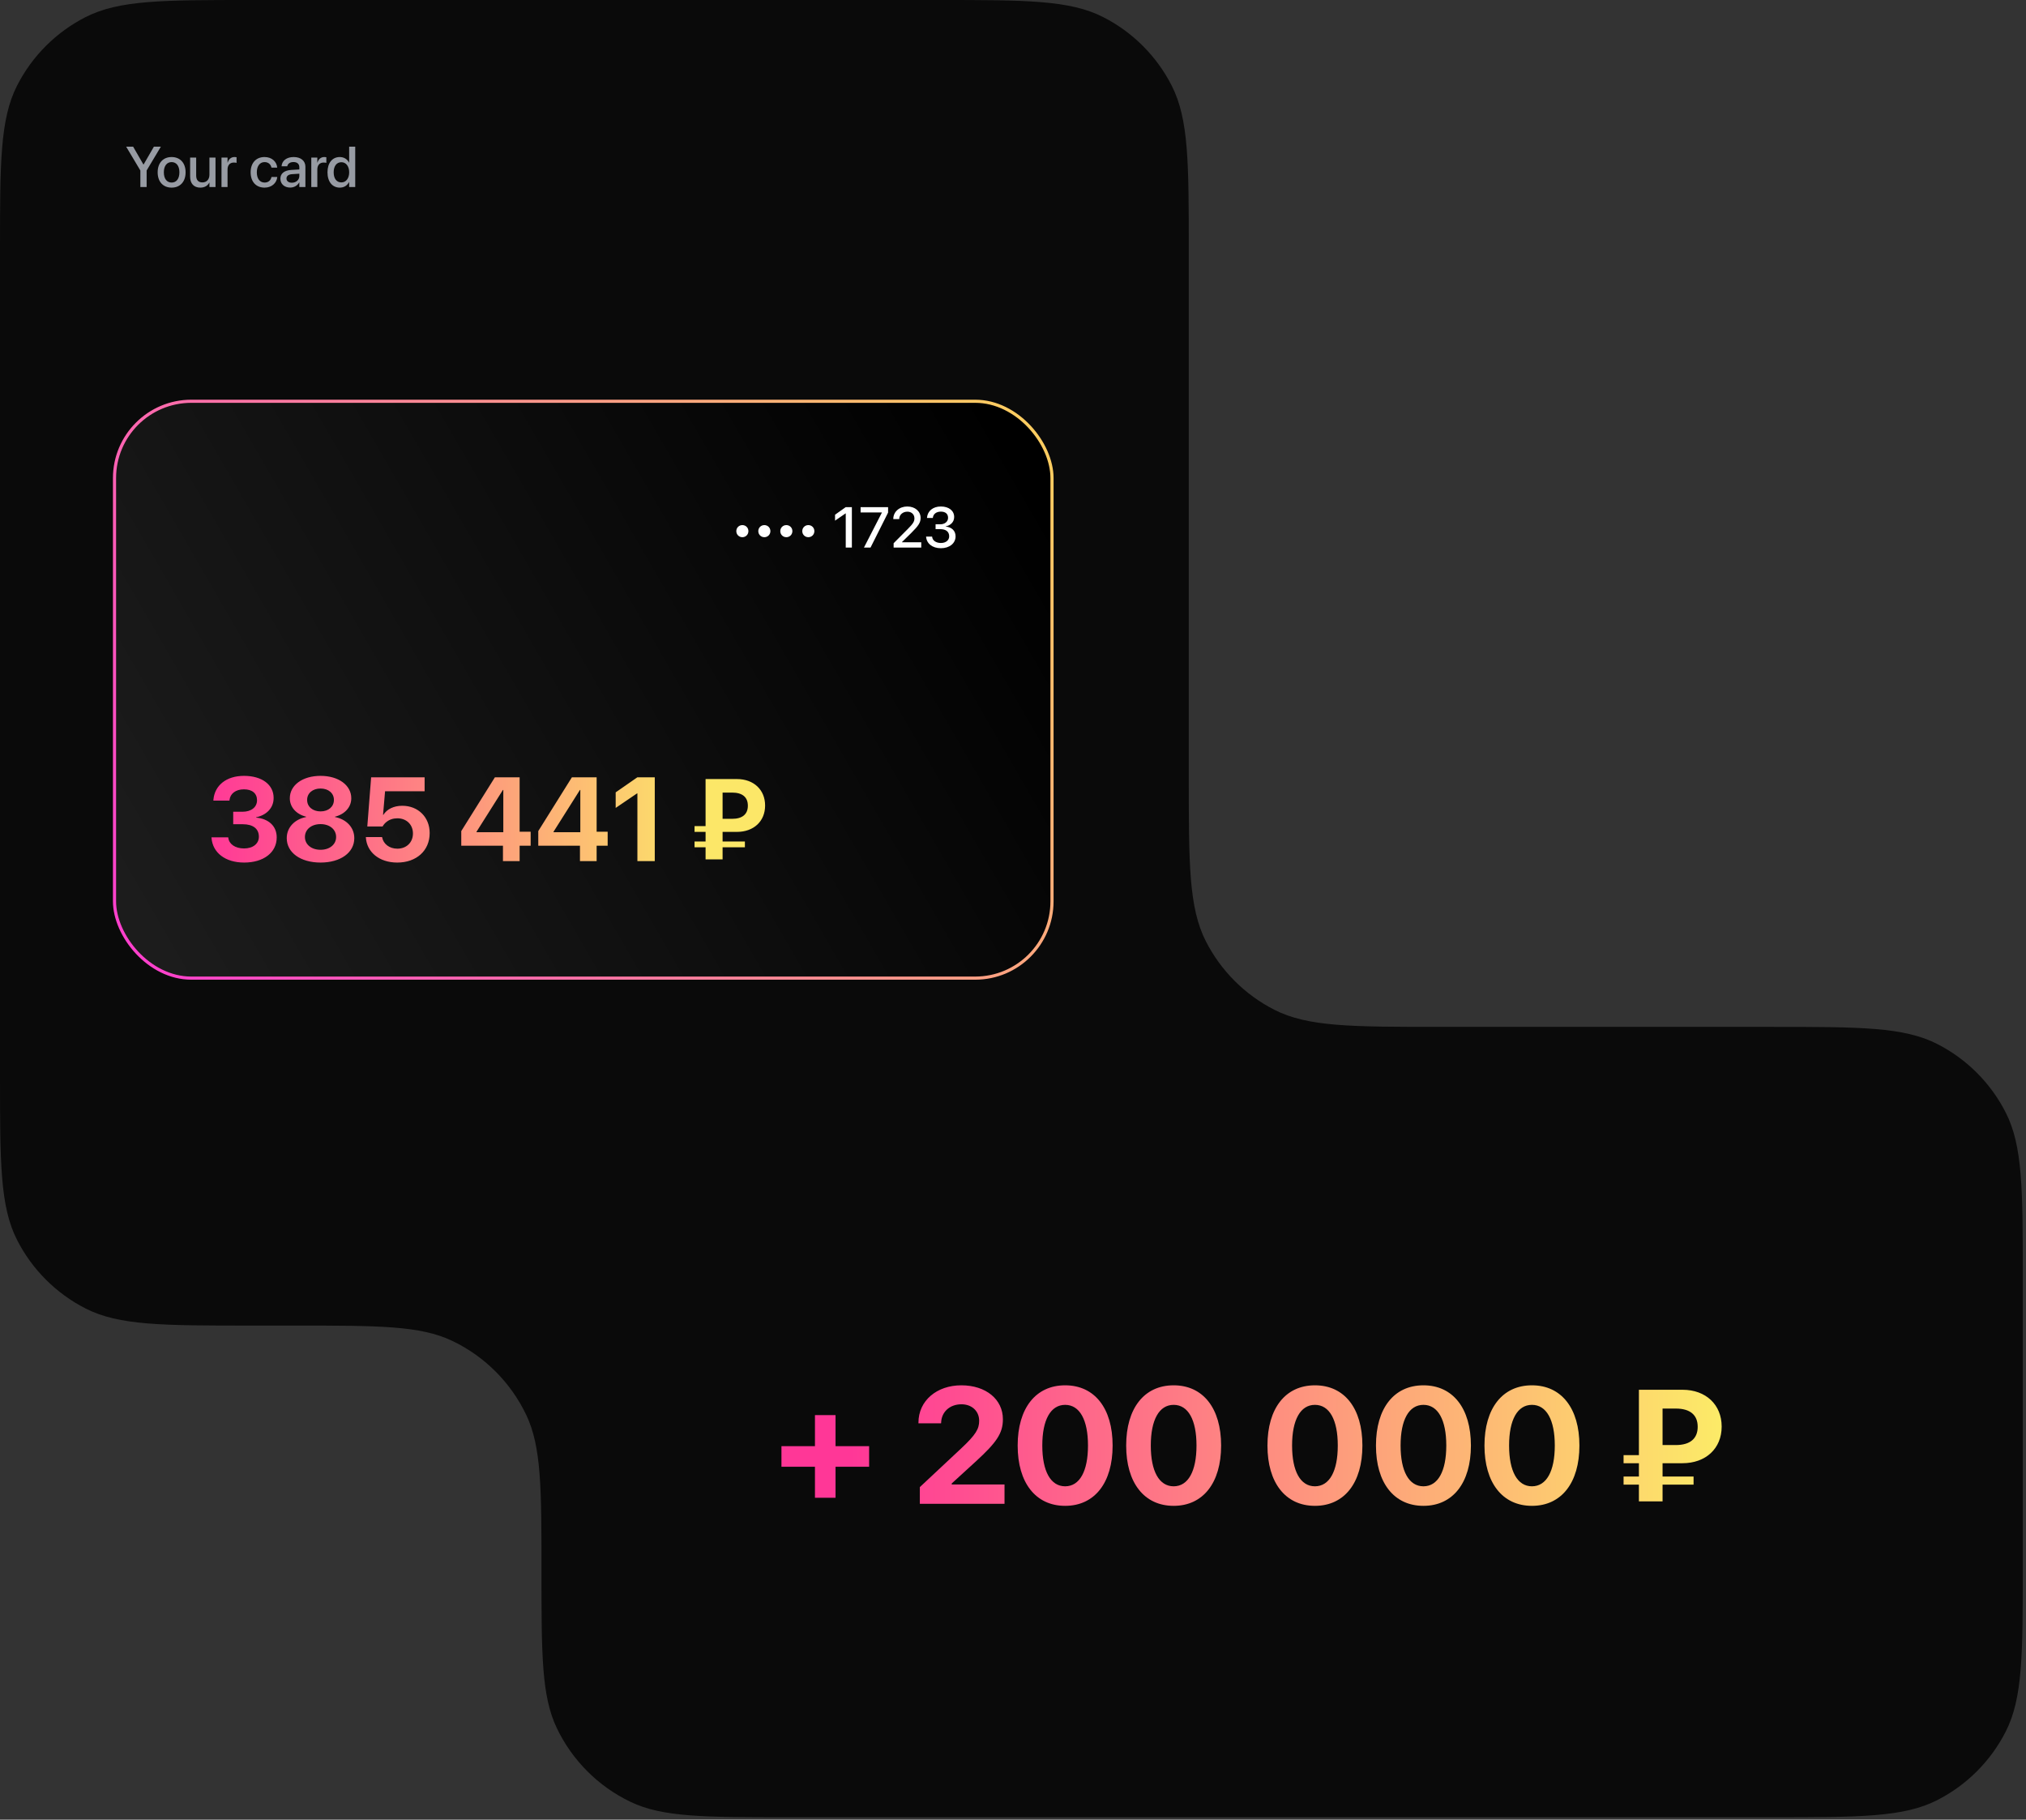 <?xml version="1.0" encoding="UTF-8"?> <svg xmlns="http://www.w3.org/2000/svg" width="452" height="406" viewBox="0 0 452 406" fill="none"><rect x="0" y="0" width="452" height="406" fill="#333333" stroke="none"/> <path fill-rule="evenodd" clip-rule="evenodd" d="M265.215 55.961C265.215 36.373 265.215 26.579 261.403 19.097C258.05 12.516 252.699 7.165 246.118 3.812C238.636 0 228.842 0 209.254 0H55.961C36.373 0 26.579 0 19.097 3.812C12.516 7.165 7.165 12.516 3.812 19.097C0 26.579 0 36.373 0 55.961V239.803C0 259.391 0 269.185 3.812 276.666C7.165 283.247 12.516 288.598 19.097 291.951C26.579 295.763 36.373 295.763 55.961 295.763H65.955C84.496 295.763 93.766 295.763 100.925 299.189C108.127 302.635 113.933 308.441 117.379 315.643C120.804 322.802 120.804 332.072 120.804 350.613V350.613C120.804 369.153 120.804 378.424 124.23 385.583C127.676 392.785 133.482 398.591 140.684 402.037C147.843 405.462 157.113 405.462 175.654 405.462H395.321C414.909 405.462 424.703 405.462 432.185 401.65C438.766 398.297 444.116 392.947 447.47 386.365C451.282 378.884 451.282 369.09 451.282 349.502V285.076C451.282 265.488 451.282 255.694 447.47 248.212C444.116 241.631 438.766 236.281 432.185 232.927C424.703 229.115 414.909 229.115 395.321 229.115H321.176C301.588 229.115 291.794 229.115 284.312 225.303C277.731 221.95 272.38 216.599 269.027 210.018C265.215 202.537 265.215 192.743 265.215 173.155V55.961Z" fill="#0A0A0A"></path> <rect x="25.549" y="89.529" width="209.153" height="128.71" rx="17.138" fill="url(#paint0_linear_1491_3658)" stroke="url(#paint1_linear_1491_3658)" stroke-width="0.7"></rect> <path d="M166.969 118.496V118.515C166.969 119.264 166.376 119.858 165.633 119.858H165.614C164.865 119.858 164.272 119.264 164.272 118.515V118.496C164.272 117.753 164.865 117.16 165.614 117.16H165.633C166.376 117.16 166.969 117.753 166.969 118.496ZM171.875 118.496V118.515C171.875 119.264 171.281 119.858 170.538 119.858H170.52C169.77 119.858 169.177 119.264 169.177 118.515V118.496C169.177 117.753 169.77 117.16 170.52 117.16H170.538C171.281 117.16 171.875 117.753 171.875 118.496ZM176.78 118.496V118.515C176.78 119.264 176.187 119.858 175.444 119.858H175.425C174.676 119.858 174.082 119.264 174.082 118.515V118.496C174.082 117.753 174.676 117.16 175.425 117.16H175.444C176.187 117.16 176.78 117.753 176.78 118.496ZM181.685 118.496V118.515C181.685 119.264 181.092 119.858 180.349 119.858H180.33C179.581 119.858 178.988 119.264 178.988 118.515V118.496C178.988 117.753 179.581 117.16 180.33 117.16H180.349C181.092 117.16 181.685 117.753 181.685 118.496ZM188.685 122.168V114.544H188.654L186.3 116.167V114.844L188.672 113.158H190.052V122.168H188.685ZM192.75 122.168L196.752 114.369V114.338H192V113.158H198.132V114.369L194.217 122.168H192.75ZM199.368 122.168V121.206L202.54 118.016C203.739 116.817 204.008 116.342 204.008 115.643V115.63C204.002 114.775 203.352 114.163 202.441 114.163C201.385 114.163 200.63 114.875 200.617 115.787V115.824H199.294V115.787C199.294 114.176 200.661 113.008 202.422 113.008C204.151 113.008 205.388 114.094 205.388 115.549V115.562C205.388 116.592 204.907 117.323 203.29 118.921L201.242 120.932V120.988H205.531V122.168H199.368ZM209.921 122.318C207.998 122.318 206.743 121.269 206.618 119.801L206.612 119.72H207.954L207.96 119.789C208.048 120.588 208.803 121.15 209.921 121.15C211.02 121.15 211.763 120.538 211.763 119.664V119.652C211.763 118.634 211.026 118.066 209.821 118.066H208.728V116.979H209.784C210.814 116.979 211.513 116.373 211.513 115.537V115.524C211.513 114.656 210.926 114.151 209.909 114.151C208.909 114.151 208.21 114.675 208.123 115.512L208.116 115.568H206.805L206.811 115.506C206.949 114.001 208.148 113.008 209.909 113.008C211.701 113.008 212.874 113.957 212.874 115.343V115.356C212.874 116.473 212.075 117.223 210.976 117.454V117.485C212.3 117.604 213.187 118.403 213.187 119.664V119.677C213.187 121.219 211.832 122.318 209.921 122.318Z" fill="white"></path> <path d="M54.465 192.453C50.228 192.453 47.455 190.224 47.196 186.998L47.183 186.83H50.914L50.941 186.972C51.109 188.307 52.43 189.304 54.452 189.304C56.46 189.304 57.755 188.229 57.755 186.7V186.674C57.755 184.886 56.421 183.902 54.166 183.902H52.029V181.116H54.115C56.071 181.116 57.341 180.08 57.341 178.564V178.538C57.341 177.022 56.265 176.115 54.426 176.115C52.599 176.115 51.355 177.061 51.2 178.512L51.187 178.629H47.598L47.611 178.473C47.87 175.234 50.5 173.109 54.426 173.109C58.455 173.109 61.046 175.079 61.046 178.02V178.046C61.046 180.378 59.336 181.894 57.147 182.347V182.425C59.919 182.684 61.733 184.29 61.733 186.83V186.856C61.733 190.198 58.831 192.453 54.465 192.453ZM71.515 192.453C67.058 192.453 63.974 190.237 63.974 187.024V186.998C63.974 184.575 65.775 182.788 68.289 182.295V182.217C66.125 181.686 64.661 180.119 64.661 178.123V178.097C64.661 175.208 67.472 173.109 71.515 173.109C75.544 173.109 78.369 175.208 78.369 178.097V178.123C78.369 180.119 76.892 181.686 74.741 182.217V182.295C77.242 182.788 79.042 184.575 79.042 186.998V187.024C79.042 190.237 75.972 192.453 71.515 192.453ZM71.515 181.038C73.277 181.038 74.495 179.989 74.495 178.486V178.46C74.495 176.97 73.264 175.934 71.515 175.934C69.766 175.934 68.522 176.97 68.522 178.46V178.486C68.522 179.989 69.753 181.038 71.515 181.038ZM71.515 189.602C73.549 189.602 74.987 188.41 74.987 186.765V186.739C74.987 185.081 73.575 183.876 71.515 183.876C69.455 183.876 68.03 185.081 68.03 186.739V186.765C68.03 188.41 69.468 189.602 71.515 189.602ZM88.63 192.453C84.562 192.453 81.867 190.082 81.634 186.959L81.621 186.765H85.235L85.261 186.856C85.533 188.268 86.842 189.356 88.643 189.356C90.69 189.356 92.128 187.957 92.128 185.962V185.936C92.115 183.967 90.677 182.58 88.656 182.58C87.697 182.58 86.881 182.865 86.246 183.371C85.87 183.656 85.572 184.018 85.352 184.407H81.945L82.8 173.433H94.732V176.543H85.909L85.456 181.803H85.533C86.311 180.546 87.853 179.782 89.744 179.782C93.294 179.782 95.859 182.334 95.859 185.858V185.884C95.859 189.797 92.906 192.453 88.63 192.453ZM112.21 192.129V188.696H102.908V185.431L110.409 173.433H115.929V185.573H118.39V188.696H115.929V192.129H112.21ZM106.315 185.677H112.288V176.258H112.197L106.315 185.573V185.677ZM129.39 192.129V188.696H120.087V185.431L127.589 173.433H133.108V185.573H135.57V188.696H133.108V192.129H129.39ZM123.495 185.677H129.468V176.258H129.377L123.495 185.573V185.677ZM142.204 192.129V177.022H142.126L137.358 180.261V176.789L142.191 173.433H146.078V192.129H142.204ZM154.953 189.045V187.75H157.414V185.612H154.953V184.316H157.414V173.822H164.411C168.168 173.822 170.694 176.232 170.694 179.717V179.743C170.694 183.241 168.155 185.612 164.398 185.612H161.21V187.75H166.186V189.045H161.21V191.74H157.414V189.045H154.953ZM161.21 182.697H163.335C165.641 182.697 166.846 181.647 166.846 179.782V179.756C166.846 177.89 165.654 176.841 163.335 176.841H161.21V182.697Z" fill="url(#paint2_linear_1491_3658)"></path> <path d="M174.341 327.264V322.671H181.816V315.737H186.409V322.671H193.901V327.264H186.409V334.18H181.816V327.264H174.341ZM205.213 335.531V331.803L214.398 323.211C217.749 320.077 218.451 318.799 218.451 316.997V316.961C218.433 314.836 216.812 313.323 214.507 313.323C211.841 313.323 210.04 315.07 209.968 317.412L209.95 317.574H204.906V317.43C204.906 312.531 208.977 309.09 214.471 309.09C219.964 309.09 223.746 312.224 223.746 316.655V316.691C223.746 319.843 222.251 321.897 217.767 326.021L212.327 330.992V331.209H224.107V335.531H205.213ZM237.633 335.982C231.041 335.982 227.042 330.812 227.042 322.545V322.509C227.042 314.242 231.041 309.09 237.633 309.09C244.225 309.09 248.224 314.242 248.224 322.509V322.545C248.224 330.812 244.225 335.982 237.633 335.982ZM237.633 331.623C240.875 331.623 242.73 328.255 242.73 322.545V322.509C242.73 316.799 240.875 313.449 237.633 313.449C234.391 313.449 232.536 316.799 232.536 322.509V322.545C232.536 328.255 234.391 331.623 237.633 331.623ZM261.841 335.982C255.248 335.982 251.25 330.812 251.25 322.545V322.509C251.25 314.242 255.248 309.09 261.841 309.09C268.433 309.09 272.431 314.242 272.431 322.509V322.545C272.431 330.812 268.433 335.982 261.841 335.982ZM261.841 331.623C265.083 331.623 266.938 328.255 266.938 322.545V322.509C266.938 316.799 265.083 313.449 261.841 313.449C258.599 313.449 256.743 316.799 256.743 322.509V322.545C256.743 328.255 258.599 331.623 261.841 331.623ZM293.361 335.982C286.768 335.982 282.77 330.812 282.77 322.545V322.509C282.77 314.242 286.768 309.09 293.361 309.09C299.953 309.09 303.951 314.242 303.951 322.509V322.545C303.951 330.812 299.953 335.982 293.361 335.982ZM293.361 331.623C296.603 331.623 298.458 328.255 298.458 322.545V322.509C298.458 316.799 296.603 313.449 293.361 313.449C290.119 313.449 288.263 316.799 288.263 322.509V322.545C288.263 328.255 290.119 331.623 293.361 331.623ZM317.568 335.982C310.976 335.982 306.977 330.812 306.977 322.545V322.509C306.977 314.242 310.976 309.09 317.568 309.09C324.16 309.09 328.159 314.242 328.159 322.509V322.545C328.159 330.812 324.16 335.982 317.568 335.982ZM317.568 331.623C320.81 331.623 322.665 328.255 322.665 322.545V322.509C322.665 316.799 320.81 313.449 317.568 313.449C314.326 313.449 312.471 316.799 312.471 322.509V322.545C312.471 328.255 314.326 331.623 317.568 331.623ZM341.775 335.982C335.183 335.982 331.185 330.812 331.185 322.545V322.509C331.185 314.242 335.183 309.09 341.775 309.09C348.367 309.09 352.366 314.242 352.366 322.509V322.545C352.366 330.812 348.367 335.982 341.775 335.982ZM341.775 331.623C345.017 331.623 346.873 328.255 346.873 322.545V322.509C346.873 316.799 345.017 313.449 341.775 313.449C338.533 313.449 336.678 316.799 336.678 322.509V322.545C336.678 328.255 338.533 331.623 341.775 331.623ZM362.218 331.245V329.443H365.64V326.472H362.218V324.67H365.64V310.081H375.367C380.59 310.081 384.102 313.431 384.102 318.276V318.312C384.102 323.175 380.572 326.472 375.349 326.472H370.918V329.443H377.834V331.245H370.918V334.991H365.64V331.245H362.218ZM370.918 322.419H373.872C377.078 322.419 378.753 320.96 378.753 318.366V318.33C378.753 315.737 377.096 314.278 373.872 314.278H370.918V322.419Z" fill="url(#paint3_linear_1491_3658)"></path> <path d="M31.315 41.73V38.04L28.143 32.72H29.698L31.995 36.698H32.039L34.337 32.72H35.892L32.714 38.04V41.73H31.315ZM38.289 41.862C36.404 41.862 35.174 40.557 35.174 38.446V38.434C35.174 36.336 36.416 35.037 38.283 35.037C40.156 35.037 41.405 36.329 41.405 38.434V38.446C41.405 40.563 40.169 41.862 38.289 41.862ZM38.296 40.731C39.351 40.731 40.025 39.895 40.025 38.446V38.434C40.025 36.997 39.339 36.167 38.283 36.167C37.247 36.167 36.554 36.997 36.554 38.434V38.446C36.554 39.901 37.24 40.731 38.296 40.731ZM44.683 41.862C43.241 41.862 42.417 40.931 42.417 39.42V35.162H43.766V39.158C43.766 40.151 44.228 40.7 45.164 40.7C46.113 40.7 46.725 40.02 46.725 38.996V35.162H48.08V41.73H46.725V40.744H46.694C46.351 41.406 45.682 41.862 44.683 41.862ZM49.416 41.73V35.162H50.765V36.286H50.796C51.009 35.518 51.558 35.037 52.307 35.037C52.501 35.037 52.67 35.068 52.776 35.087V36.342C52.67 36.298 52.432 36.267 52.17 36.267C51.302 36.267 50.765 36.835 50.765 37.815V41.73H49.416ZM59.032 41.862C57.115 41.862 55.916 40.544 55.916 38.44V38.434C55.916 36.354 57.14 35.037 59.014 35.037C60.706 35.037 61.73 36.123 61.842 37.36L61.848 37.403H60.562L60.55 37.353C60.406 36.71 59.907 36.167 59.026 36.167C57.977 36.167 57.297 37.041 57.297 38.446V38.452C57.297 39.889 57.99 40.731 59.032 40.731C59.863 40.731 60.394 40.251 60.556 39.539L60.562 39.489H61.861L61.855 39.532C61.711 40.85 60.612 41.862 59.032 41.862ZM64.746 41.849C63.434 41.849 62.554 41.044 62.554 39.864V39.851C62.554 38.708 63.441 38.009 64.995 37.915L66.781 37.809V37.316C66.781 36.592 66.313 36.154 65.476 36.154C64.696 36.154 64.215 36.523 64.103 37.047L64.09 37.104H62.816L62.822 37.035C62.916 35.905 63.897 35.037 65.514 35.037C67.118 35.037 68.136 35.886 68.136 37.203V41.73H66.781V40.694H66.756C66.375 41.4 65.614 41.849 64.746 41.849ZM63.915 39.832C63.915 40.407 64.39 40.769 65.114 40.769C66.063 40.769 66.781 40.126 66.781 39.27V38.758L65.177 38.858C64.365 38.908 63.915 39.264 63.915 39.82V39.832ZM69.448 41.73V35.162H70.796V36.286H70.827C71.04 35.518 71.589 35.037 72.338 35.037C72.532 35.037 72.701 35.068 72.807 35.087V36.342C72.701 36.298 72.463 36.267 72.201 36.267C71.333 36.267 70.796 36.835 70.796 37.815V41.73H69.448ZM75.81 41.862C74.137 41.862 73.063 40.538 73.063 38.446V38.44C73.063 36.348 74.149 35.037 75.798 35.037C76.728 35.037 77.477 35.505 77.871 36.279H77.896V32.72H79.251V41.73H77.896V40.619H77.871C77.477 41.387 76.753 41.862 75.81 41.862ZM76.166 40.7C77.184 40.7 77.902 39.813 77.902 38.446V38.44C77.902 37.079 77.178 36.192 76.166 36.192C75.105 36.192 74.443 37.054 74.443 38.44V38.446C74.443 39.845 75.098 40.7 76.166 40.7Z" fill="#979BA3"></path> <defs> <linearGradient id="paint0_linear_1491_3658" x1="223.554" y1="95.109" x2="31.239" y2="206.194" gradientUnits="userSpaceOnUse"> <stop></stop> <stop offset="1" stop-color="#1C1C1C"></stop> </linearGradient> <linearGradient id="paint1_linear_1491_3658" x1="9.716" y1="230.162" x2="245.771" y2="81.586" gradientUnits="userSpaceOnUse"> <stop stop-color="#FF30DA"></stop> <stop offset="1" stop-color="#FFDA57"></stop> </linearGradient> <linearGradient id="paint2_linear_1491_3658" x1="46.185" y1="183.629" x2="162.04" y2="183.063" gradientUnits="userSpaceOnUse"> <stop stop-color="#FF3797"></stop> <stop offset="0.942" stop-color="#FCE768"></stop> </linearGradient> <linearGradient id="paint3_linear_1491_3658" x1="416.503" y1="286.901" x2="189.582" y2="287.587" gradientUnits="userSpaceOnUse"> <stop offset="0.046" stop-color="#FCFF62"></stop> <stop offset="1" stop-color="#FF3797"></stop> </linearGradient> </defs> </svg> 